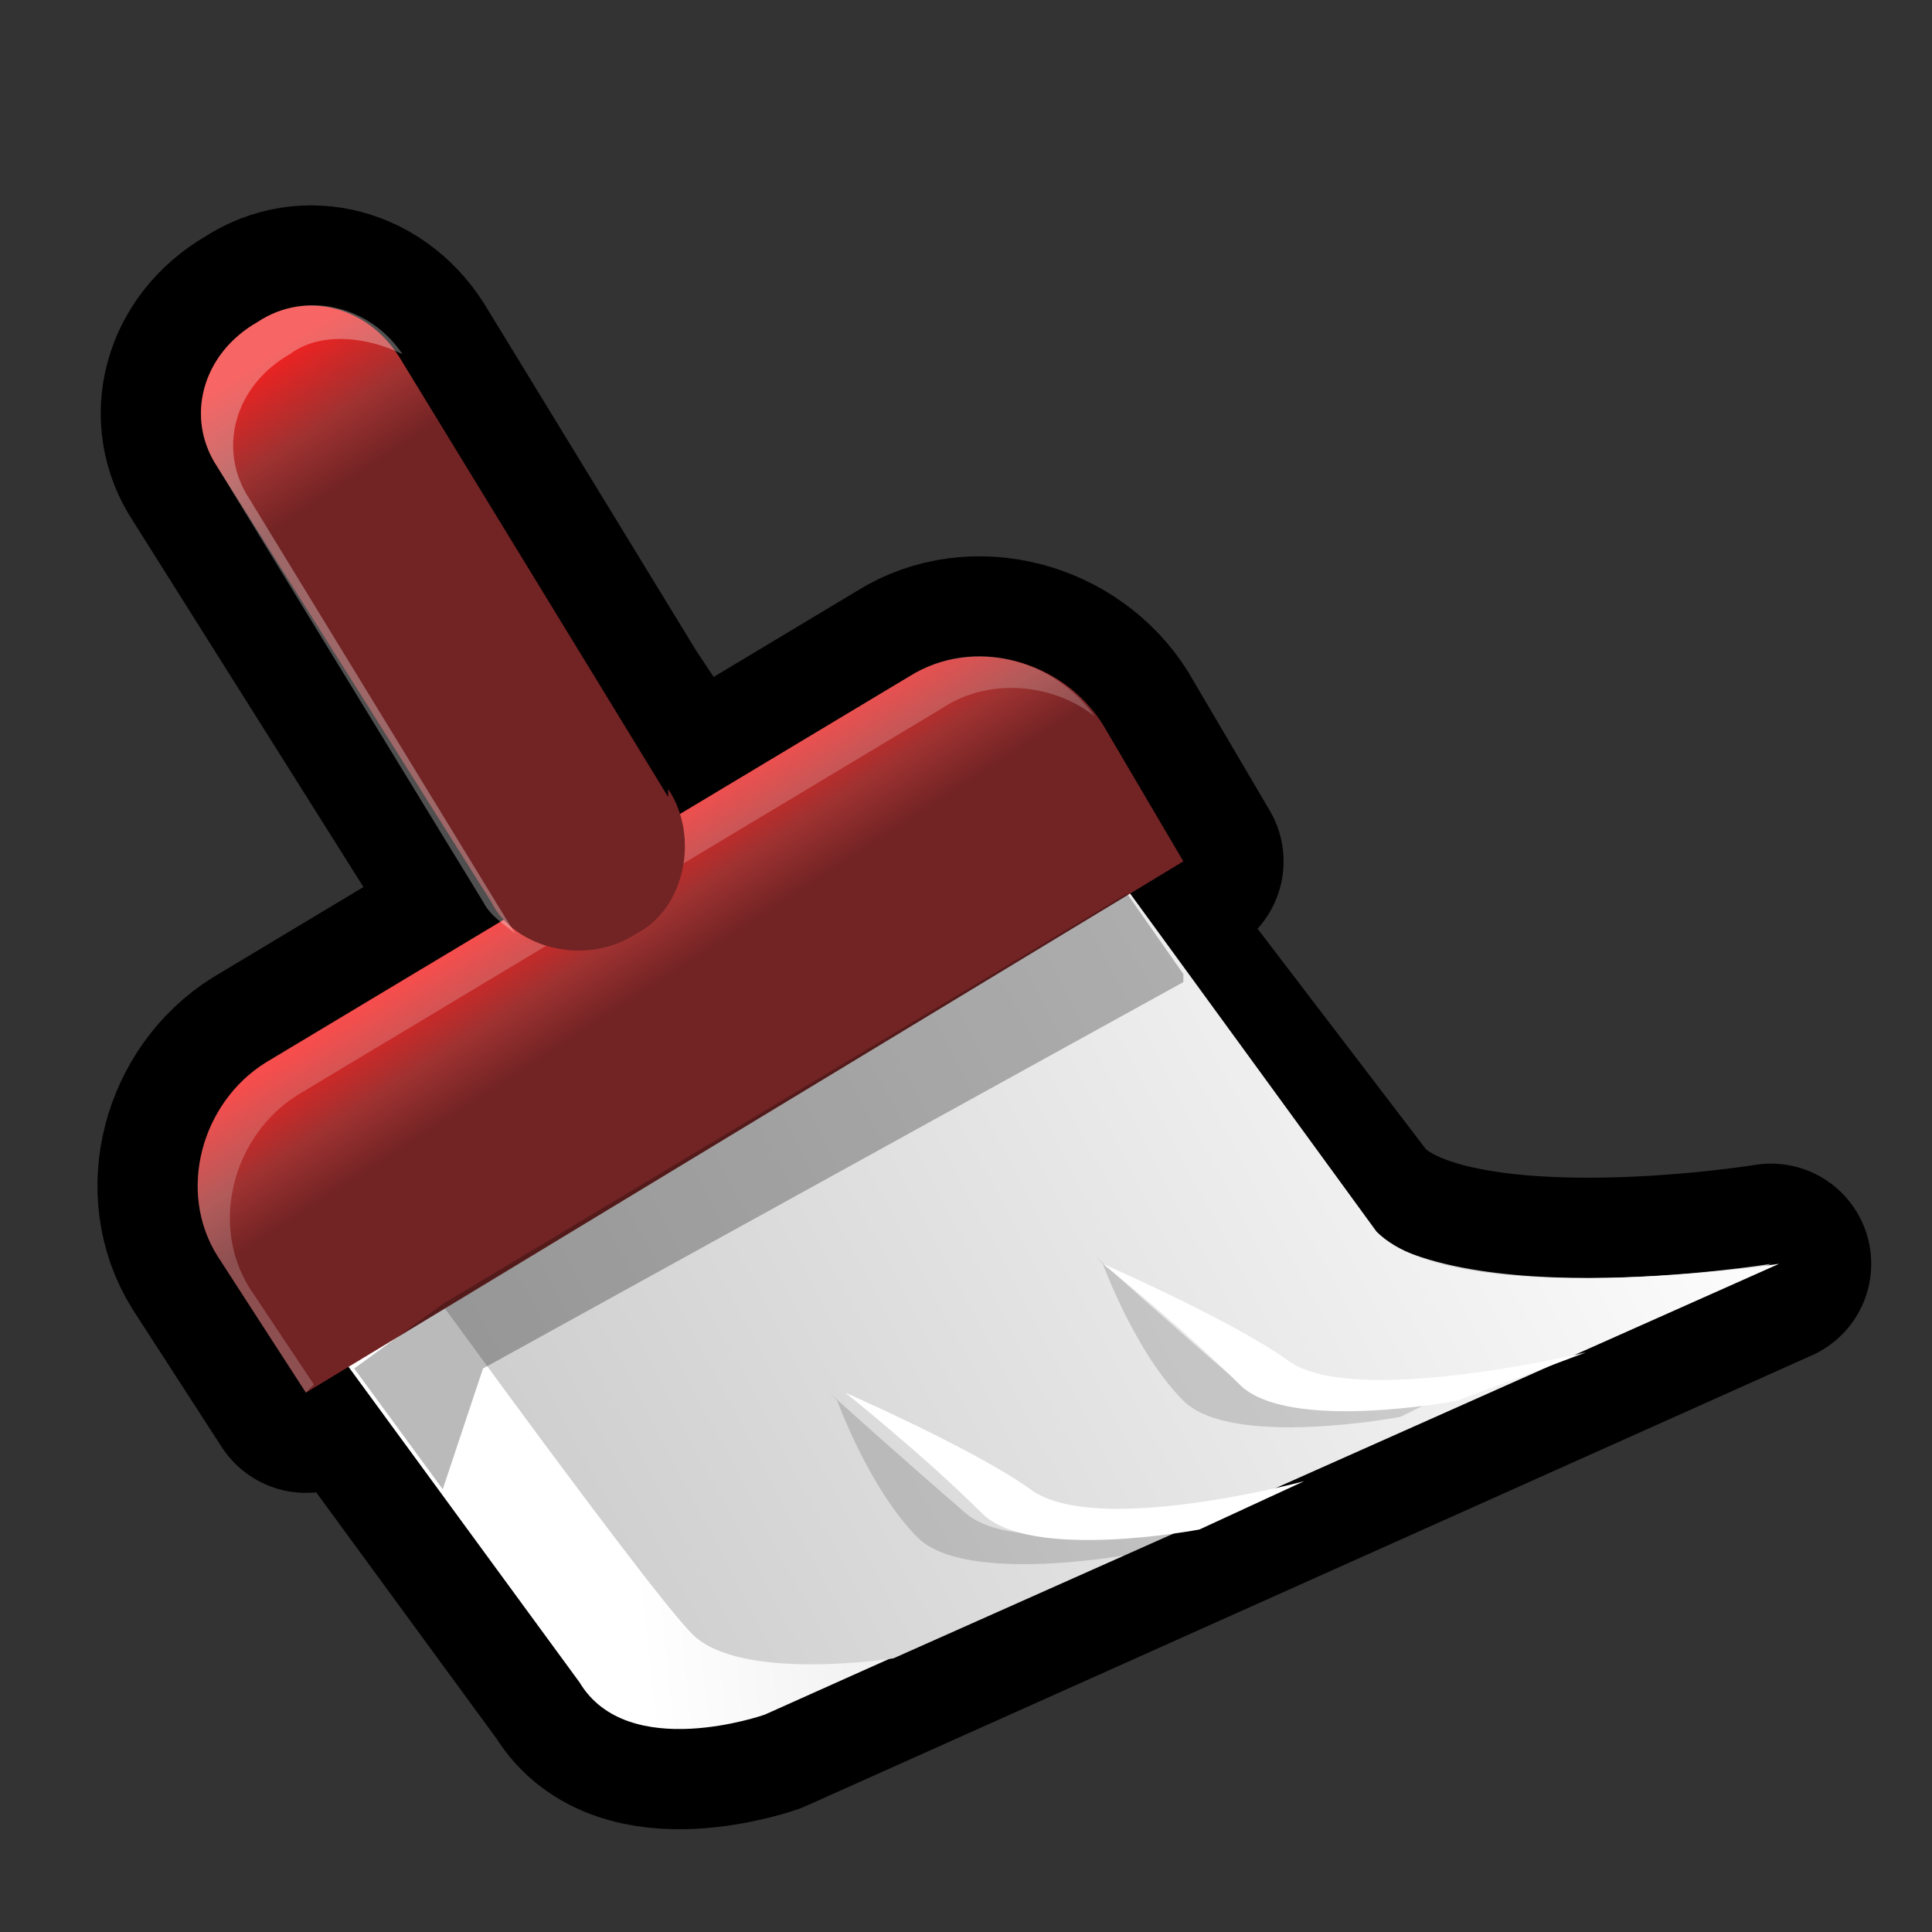 <?xml version="1.0" standalone="no"?>
<!--Generator: Adobe Illustrator 9.0, SVG Export Plug-In-->
<svg xmlns="http://www.w3.org/2000/svg" viewBox="0 0 24 24">
  <rect x="0" y="0" width="24" height="24" fill="#333333" stroke="none"/>
  <g fill="#fff" fill-rule="nonzero" stroke="#000" stroke-miterlimit="4">
    <linearGradient id="a" gradientUnits="userSpaceOnUse" x1="7.207" y1="10.775" x2="9.151" y2="13.78">
      <stop offset="0" stop-color="#f42120"/>
      <stop offset="0.286" stop-color="#9e3231"/>
      <stop offset="0.489" stop-color="#722324"/>
    </linearGradient>
    <path d="M 14.7,10.7 L 13.7,9 C 13.2,8.2 12.1,7.9 11.3,8.4 L 3.3,13.2 C 2.5,13.7 2.2,14.8 2.7,15.6 L 3.8,17.3 L 14.7,10.7 L 14.7,10.7 z " fill="url(#a)" stroke-width="2.49" stroke-linejoin="round"/>
    <linearGradient id="b" gradientUnits="userSpaceOnUse" x1="3.272" y1="4.457" x2="5.369" y2="7.645">
      <stop offset="0" stop-color="#f42120"/>
      <stop offset="0.286" stop-color="#9e3231"/>
      <stop offset="0.489" stop-color="#722324"/>
    </linearGradient>
    <path d="M 8.3,9.8 C 8.7,10.4 8.5,11.3 7.9,11.6 C 7.3,12 6.4,11.8 6.1,11.2 L 2.7,5.8 C 2.3,5.2 2.5,4.4 3.2,4 C 3.8,3.6 4.6,3.8 5,4.5 L 8.3,9.9 L 8.3,9.8 z " fill="url(#b)" stroke-width="2.49"/>
    <path d="M 12.6,9.6 L 3.1,15.3 L 7.2,20.9 C 7.8,21.9 9.5,21.3 9.5,21.3 L 22,15.7 C 22,15.7 17.7,16.4 16.7,15 L 12.5,9.5 L 12.6,9.6 z " stroke-width="2.49" stroke-linecap="round" stroke-linejoin="round"/>
    <linearGradient id="c" gradientUnits="userSpaceOnUse" x1="7.463" y1="15.807" x2="19.879" y2="14.517">
      <stop offset="0" stop-color="#fff"/>
      <stop offset="1" stop-color="#c5c5c5"/>
    </linearGradient>
    <path d="M 12.6,9.6 L 3.1,15.3 L 7.2,20.9 C 7.8,21.9 9.5,21.3 9.5,21.3 L 22,15.7 C 22,15.7 17.7,16.4 16.7,15 L 12.5,9.5 L 12.6,9.6 z " fill="url(#c)" stroke="none"/>
    <linearGradient id="d" gradientUnits="userSpaceOnUse" x1="20.327" y1="11.062" x2="3.933" y2="19.662">
      <stop offset="0" stop-color="#fff"/>
      <stop offset="1" stop-color="#c5c5c5"/>
    </linearGradient>
    <path d="M 4.4,14.7 C 4.4,14.7 8,19.7 8.6,20.3 C 9.2,20.9 11.1,20.6 11.1,20.6 L 22.1,15.7 C 22.1,15.7 18.1,16.3 17.1,15.3 L 12.8,9.4 L 4.4,14.6 L 4.4,14.7 z " fill="url(#d)" stroke="none"/>
    <path d="M 10.4,17.4 C 10.4,17.4 10.8,18.5 11.4,19.1 C 12,19.7 14.1,19.3 14.1,19.3 L 15.1,18.8 C 15.1,18.8 12.7,19.4 12,18.8 C 11.3,18.2 10.3,17.3 10.3,17.3 L 10.4,17.4 z " opacity=".15" fill="#000" stroke="none"/>
    <path d="M 14.7,10.7 L 13.7,9 C 13.2,8.2 12.1,7.9 11.3,8.4 L 3.3,13.2 C 2.5,13.7 2.2,14.8 2.7,15.6 L 3.8,17.3 L 14.7,10.7 L 14.7,10.7 z " fill="url(#a)" stroke="none"/>
    <path d="M 3.1,16 C 2.6,15.2 2.9,14.1 3.7,13.6 L 11.7,8.8 C 12.3,8.4 13.1,8.5 13.6,8.9 C 13.1,8.2 12.1,7.9 11.3,8.4 L 3.3,13.2 C 2.5,13.7 2.2,14.8 2.7,15.6 L 3.8,17.3 L 3.9,17.2 L 3.1,16 z " opacity=".2" stroke="none"/>
    <path d="M 8.3,9.8 C 8.7,10.4 8.5,11.3 7.9,11.6 C 7.3,12 6.4,11.8 6.1,11.2 L 2.7,5.8 C 2.3,5.2 2.5,4.4 3.2,4 C 3.8,3.6 4.6,3.8 5,4.5 L 8.3,9.9 L 8.3,9.8 z " fill="url(#b)" stroke="none"/>
    <path d="M 13.7,15.7 C 13.7,15.7 14.1,16.8 14.7,17.4 C 15.3,18 17.4,17.6 17.4,17.6 L 18.4,17.1 C 18.4,17.1 16,17.7 15.3,17.1 C 14.6,16.5 13.6,15.6 13.6,15.6 L 13.7,15.7 z " opacity=".15" fill="#000" stroke="none"/>
    <path d="M 13.7,15.7 C 13.7,15.7 14.7,16.5 15.4,17.2 C 16,17.8 18.1,17.4 18.1,17.4 L 19.7,16.8 C 19.7,16.8 16.8,17.5 16,16.9 C 15.3,16.4 13.7,15.7 13.7,15.7 z " stroke="none"/>
    <path d="M 10.5,17.3 C 10.5,17.3 11.5,18.1 12.2,18.8 C 12.8,19.4 14.9,19 14.9,19 L 16.2,18.4 C 16.2,18.4 13.6,19.1 12.8,18.5 C 12.1,18 10.5,17.3 10.5,17.3 z " stroke="none"/>
    <path d="M 14.7,12.1 L 14,11.1 L 5.5,16.2 L 4.4,17 L 5.5,18.5 L 6,17 L 14.7,12.2 L 14.7,12.1 z " opacity=".27" fill="#000" stroke="none"/>
    <path d="M 6.4,11.6 L 3.1,6.2 C 2.7,5.6 2.9,4.8 3.6,4.4 C 4,4.1 4.6,4.2 5,4.4 C 4.6,3.8 3.8,3.6 3.2,4 C 2.5,4.4 2.3,5.2 2.7,5.8 L 6,11.2 C 6.1,11.4 6.3,11.5 6.4,11.6 C 6.4,11.6 6.4,11.6 6.4,11.6 z " opacity=".31" stroke="none"/>
    <path d="M 24,24 L 0,24 L 0,0 L 24,0 L 24,24 z " fill="none" stroke="none"/>
  </g>
</svg>
